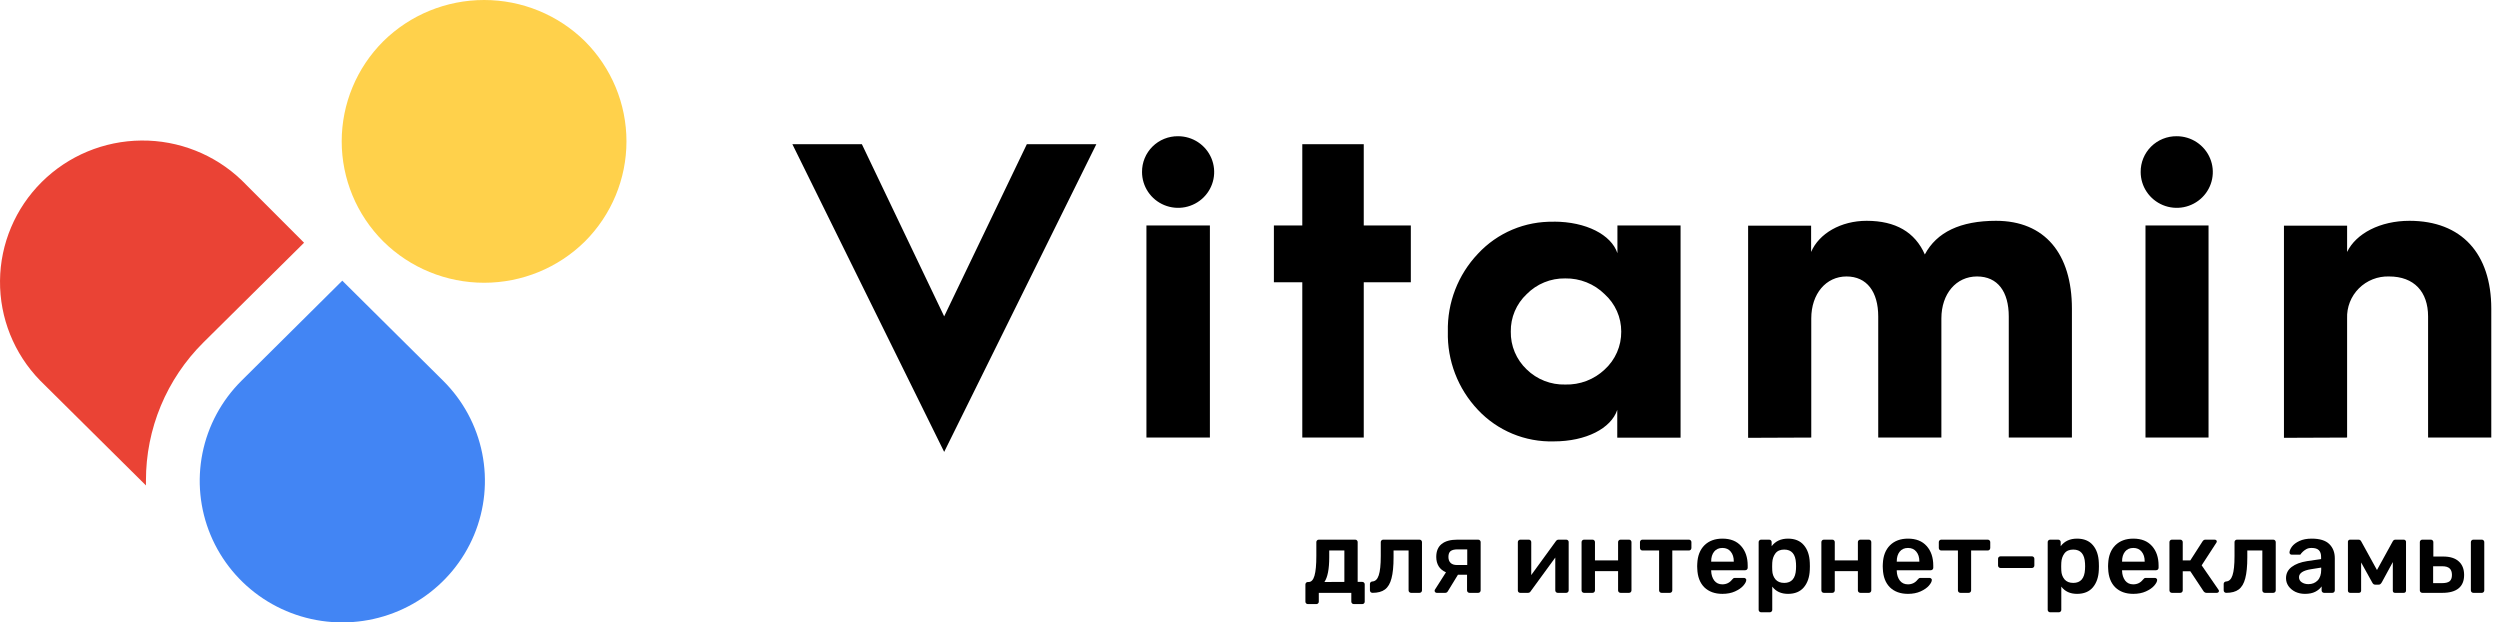 <?xml version="1.0" encoding="UTF-8"?> <svg xmlns="http://www.w3.org/2000/svg" width="241" height="60" viewBox="0 0 241 60" fill="none"> <g clip-path="url(#clip0_2496_6525)"> <path fill-rule="evenodd" clip-rule="evenodd" d="M14.077 46.803L3.852 36.667C1.351 34.092 -0.032 30.645 0.001 27.068C0.033 23.491 1.48 20.07 4.028 17.541C6.577 15.012 10.023 13.578 13.626 13.547C17.229 13.515 20.701 14.89 23.293 17.374L29.312 23.4L19.61 33.01C17.849 34.758 16.454 36.833 15.503 39.117C14.553 41.401 14.066 43.849 14.07 46.321C14.07 46.482 14.07 46.65 14.07 46.818" fill="#EA4335"></path> <path fill-rule="evenodd" clip-rule="evenodd" d="M32.996 27.057L42.72 36.703C44.643 38.612 45.952 41.044 46.482 43.691C47.013 46.338 46.74 49.082 45.7 51.576C44.659 54.069 42.897 56.201 40.637 57.7C38.376 59.2 35.718 60 33 60C30.281 60 27.623 59.2 25.363 57.7C23.102 56.201 21.34 54.069 20.299 51.576C19.259 49.082 18.987 46.338 19.517 43.691C20.047 41.044 21.357 38.612 23.279 36.703L32.996 27.057Z" fill="#4285F4"></path> <path fill-rule="evenodd" clip-rule="evenodd" d="M36.952 3.976C39.535 1.429 43.028 0 46.669 0C50.309 0 53.802 1.429 56.386 3.976C58.951 6.542 60.391 10.01 60.391 13.626C60.391 17.241 58.951 20.71 56.386 23.276C53.804 25.826 50.31 27.258 46.669 27.258C43.027 27.258 39.533 25.826 36.952 23.276C34.382 20.712 32.94 17.242 32.94 13.626C32.94 10.009 34.382 6.54 36.952 3.976Z" fill="#FFD14B"></path> <path d="M226.261 42.181V30.701C226.239 30.166 226.329 29.632 226.524 29.133C226.719 28.634 227.016 28.18 227.396 27.8C227.776 27.42 228.231 27.122 228.732 26.924C229.234 26.726 229.771 26.634 230.31 26.651C232.721 26.651 234.067 28.13 234.067 30.509V42.181H240.16V29.764C240.16 24.45 237.3 21.286 232.273 21.286C229.453 21.286 227.123 22.506 226.261 24.288V21.757H220.173V42.206L226.261 42.181ZM212.903 42.181V21.732H206.825V42.181H212.903ZM206.361 16.579C206.36 17.262 206.563 17.93 206.945 18.498C207.326 19.066 207.869 19.509 208.504 19.772C209.139 20.034 209.839 20.103 210.514 19.97C211.188 19.837 211.809 19.509 212.295 19.026C212.782 18.544 213.114 17.929 213.248 17.259C213.383 16.589 213.314 15.895 213.051 15.264C212.788 14.633 212.343 14.093 211.771 13.714C211.199 13.334 210.526 13.132 209.838 13.132C209.381 13.126 208.926 13.212 208.502 13.383C208.078 13.554 207.693 13.808 207.369 14.129C207.045 14.45 206.789 14.832 206.616 15.253C206.443 15.673 206.356 16.124 206.361 16.579ZM174.606 42.181V30.701C174.606 28.307 176.039 26.651 178.002 26.651C179.965 26.651 181.061 28.13 181.061 30.509V42.181H187.149V30.701C187.149 28.307 188.582 26.651 190.586 26.651C192.589 26.651 193.645 28.13 193.645 30.509V42.181H199.733V29.764C199.733 24.45 197.117 21.286 192.416 21.286C188.985 21.286 186.695 22.379 185.553 24.531C184.61 22.379 182.734 21.286 179.945 21.286C177.456 21.286 175.356 22.506 174.591 24.288V21.757H168.518V42.206L174.606 42.181ZM150.892 37.069C150.205 37.087 149.521 36.968 148.881 36.717C148.241 36.467 147.659 36.09 147.17 35.611C146.675 35.141 146.284 34.575 146.021 33.948C145.757 33.32 145.628 32.646 145.641 31.966C145.629 31.292 145.76 30.623 146.023 30.002C146.286 29.381 146.677 28.821 147.17 28.357C147.653 27.866 148.231 27.478 148.87 27.217C149.51 26.955 150.196 26.827 150.887 26.839C151.59 26.827 152.289 26.955 152.941 27.216C153.594 27.477 154.187 27.865 154.686 28.357C155.193 28.814 155.597 29.371 155.873 29.992C156.149 30.614 156.29 31.287 156.287 31.966C156.294 32.653 156.155 33.332 155.88 33.962C155.605 34.592 155.2 35.157 154.691 35.621C154.185 36.099 153.589 36.474 152.937 36.722C152.285 36.97 151.59 37.088 150.892 37.069ZM149.786 21.377C148.416 21.345 147.056 21.604 145.795 22.135C144.534 22.667 143.402 23.459 142.474 24.46C140.551 26.486 139.509 29.183 139.573 31.966C139.502 34.763 140.544 37.475 142.474 39.513C143.406 40.505 144.54 41.289 145.801 41.813C147.061 42.336 148.42 42.588 149.786 42.55C152.896 42.55 155.308 41.295 155.904 39.513V42.191H162.007V21.732H155.92V24.409C155.328 22.627 152.896 21.367 149.786 21.367V21.377ZM131.466 42.181V27.208H136.004V21.732H131.466V13.901H125.541V21.732H122.803V27.208H125.541V42.181H131.466ZM116.634 42.181V21.732H110.516V42.181H116.634ZM110.092 16.579C110.091 17.262 110.295 17.93 110.676 18.498C111.058 19.067 111.601 19.51 112.237 19.772C112.872 20.034 113.572 20.103 114.247 19.97C114.922 19.837 115.542 19.508 116.028 19.025C116.515 18.542 116.846 17.926 116.98 17.256C117.114 16.586 117.045 15.891 116.781 15.26C116.517 14.629 116.071 14.09 115.498 13.711C114.926 13.332 114.253 13.131 113.565 13.132C113.107 13.127 112.654 13.213 112.23 13.384C111.807 13.556 111.422 13.81 111.099 14.131C110.775 14.452 110.52 14.834 110.347 15.254C110.174 15.674 110.088 16.125 110.092 16.579ZM105.687 13.901H98.987L91.018 30.498L83.085 13.901H76.385L91.018 43.563L105.687 13.901Z" fill="black"></path> <path d="M126.077 58.234C126.011 58.234 125.956 58.211 125.91 58.165C125.864 58.126 125.841 58.07 125.841 57.998V56.341C125.841 56.276 125.864 56.22 125.91 56.174C125.956 56.128 126.011 56.105 126.077 56.105H126.156C126.412 56.105 126.6 55.901 126.718 55.493C126.836 55.086 126.895 54.452 126.895 53.59V52.26C126.895 52.187 126.918 52.131 126.964 52.092C127.011 52.046 127.066 52.023 127.132 52.023H130.642C130.714 52.023 130.77 52.046 130.81 52.092C130.856 52.131 130.879 52.187 130.879 52.26V56.095H131.322C131.395 56.095 131.45 56.118 131.49 56.164C131.536 56.203 131.559 56.259 131.559 56.331V57.998C131.559 58.07 131.536 58.126 131.49 58.165C131.45 58.211 131.395 58.234 131.322 58.234H130.514C130.442 58.234 130.382 58.211 130.336 58.165C130.29 58.119 130.267 58.063 130.267 57.998V57.15H127.132V57.998C127.132 58.07 127.109 58.126 127.063 58.165C127.024 58.211 126.968 58.234 126.895 58.234H126.077ZM129.597 56.095V53.068H128.138V53.729C128.138 54.859 127.983 55.651 127.674 56.105L129.597 56.095Z" fill="black"></path> <path d="M132.308 57.15C132.242 57.15 132.183 57.127 132.13 57.081C132.084 57.028 132.061 56.969 132.061 56.903V56.292C132.061 56.226 132.081 56.174 132.12 56.134C132.16 56.088 132.215 56.062 132.288 56.055C132.577 56.042 132.784 55.845 132.909 55.464C133.04 55.076 133.106 54.452 133.106 53.59V52.26C133.106 52.187 133.129 52.131 133.175 52.092C133.221 52.046 133.277 52.023 133.343 52.023H136.843C136.908 52.023 136.964 52.046 137.01 52.092C137.056 52.138 137.079 52.194 137.079 52.26V56.913C137.079 56.979 137.056 57.035 137.01 57.081C136.964 57.127 136.908 57.15 136.843 57.15H136.024C135.959 57.15 135.903 57.127 135.857 57.081C135.811 57.035 135.788 56.979 135.788 56.913V53.068H134.339V53.729C134.339 54.583 134.273 55.257 134.141 55.75C134.016 56.243 133.806 56.601 133.51 56.824C133.221 57.041 132.82 57.15 132.308 57.15Z" fill="black"></path> <path d="M142.497 52.023C142.57 52.023 142.626 52.046 142.665 52.092C142.711 52.131 142.734 52.187 142.734 52.26V56.913C142.734 56.979 142.711 57.035 142.665 57.081C142.626 57.127 142.57 57.15 142.497 57.15H141.659C141.594 57.15 141.538 57.127 141.492 57.081C141.446 57.035 141.423 56.979 141.423 56.913V55.405H140.545L139.569 57.002C139.51 57.1 139.428 57.15 139.323 57.15H138.504C138.445 57.15 138.396 57.13 138.357 57.091C138.317 57.051 138.297 57.005 138.297 56.953C138.297 56.893 138.317 56.841 138.357 56.795L139.392 55.168C139.083 55.037 138.85 54.846 138.692 54.596C138.534 54.34 138.455 54.038 138.455 53.689C138.455 53.137 138.626 52.723 138.968 52.447C139.316 52.164 139.822 52.023 140.486 52.023H142.497ZM141.442 52.959H140.516C140.207 52.959 139.98 53.015 139.835 53.127C139.697 53.239 139.628 53.426 139.628 53.689C139.628 53.932 139.697 54.123 139.835 54.261C139.973 54.399 140.181 54.468 140.457 54.468H141.442V52.959Z" fill="black"></path> <path d="M150.993 52.023C151.053 52.023 151.105 52.046 151.151 52.092C151.197 52.131 151.22 52.181 151.22 52.24V56.913C151.22 56.979 151.197 57.035 151.151 57.081C151.105 57.127 151.049 57.15 150.984 57.15H150.165C150.1 57.15 150.044 57.127 149.998 57.081C149.952 57.035 149.929 56.979 149.929 56.913V53.748L147.562 56.992C147.503 57.097 147.415 57.15 147.296 57.15H146.547C146.488 57.15 146.435 57.13 146.389 57.091C146.343 57.045 146.32 56.989 146.32 56.923V52.26C146.32 52.194 146.343 52.138 146.389 52.092C146.435 52.046 146.491 52.023 146.557 52.023H147.375C147.447 52.023 147.503 52.046 147.543 52.092C147.589 52.131 147.612 52.187 147.612 52.26V55.434L149.978 52.181C150.05 52.075 150.139 52.023 150.244 52.023H150.993Z" fill="black"></path> <path d="M152.7 57.15C152.634 57.15 152.578 57.127 152.532 57.081C152.486 57.035 152.463 56.979 152.463 56.913V52.26C152.463 52.194 152.486 52.138 152.532 52.092C152.578 52.046 152.634 52.023 152.7 52.023H153.518C153.59 52.023 153.646 52.046 153.686 52.092C153.732 52.131 153.755 52.187 153.755 52.26V54.024H155.983V52.26C155.983 52.187 156.006 52.131 156.052 52.092C156.098 52.046 156.154 52.023 156.219 52.023H157.038C157.11 52.023 157.166 52.046 157.205 52.092C157.251 52.131 157.274 52.187 157.274 52.26V56.913C157.274 56.979 157.251 57.035 157.205 57.081C157.166 57.127 157.11 57.15 157.038 57.15H156.219C156.154 57.15 156.098 57.127 156.052 57.081C156.006 57.035 155.983 56.979 155.983 56.913V55.06H153.755V56.913C153.755 56.979 153.732 57.035 153.686 57.081C153.646 57.127 153.59 57.15 153.518 57.15H152.7Z" fill="black"></path> <path d="M160.173 57.15C160.108 57.15 160.052 57.127 160.006 57.081C159.96 57.035 159.937 56.979 159.937 56.913V53.068H158.33C158.264 53.068 158.208 53.045 158.162 52.999C158.116 52.953 158.093 52.894 158.093 52.822V52.26C158.093 52.187 158.116 52.131 158.162 52.092C158.208 52.046 158.264 52.023 158.33 52.023H162.806C162.878 52.023 162.937 52.046 162.983 52.092C163.029 52.138 163.052 52.194 163.052 52.26V52.822C163.052 52.887 163.029 52.946 162.983 52.999C162.937 53.045 162.878 53.068 162.806 53.068H161.209V56.913C161.209 56.979 161.186 57.035 161.14 57.081C161.1 57.127 161.044 57.15 160.972 57.15H160.173Z" fill="black"></path> <path d="M166.042 57.248C165.313 57.248 164.731 57.038 164.297 56.617C163.87 56.19 163.643 55.592 163.617 54.823L163.607 54.577L163.617 54.33C163.65 53.581 163.88 52.992 164.307 52.565C164.741 52.138 165.319 51.924 166.042 51.924C166.818 51.924 167.416 52.161 167.837 52.634C168.264 53.107 168.478 53.738 168.478 54.527V54.734C168.478 54.8 168.455 54.856 168.409 54.902C168.363 54.948 168.303 54.971 168.231 54.971H164.958V55.05C164.971 55.411 165.07 55.717 165.254 55.967C165.444 56.21 165.704 56.331 166.032 56.331C166.42 56.331 166.732 56.18 166.969 55.878C167.028 55.806 167.074 55.76 167.107 55.74C167.147 55.72 167.202 55.71 167.275 55.71H168.123C168.182 55.71 168.231 55.73 168.271 55.769C168.317 55.802 168.34 55.845 168.34 55.898C168.34 56.055 168.244 56.243 168.054 56.46C167.87 56.67 167.603 56.854 167.255 57.012C166.907 57.169 166.502 57.248 166.042 57.248ZM167.137 54.143V54.113C167.137 53.725 167.038 53.413 166.841 53.176C166.65 52.94 166.384 52.822 166.042 52.822C165.701 52.822 165.434 52.94 165.244 53.176C165.053 53.413 164.958 53.725 164.958 54.113V54.143H167.137Z" fill="black"></path> <path d="M169.771 59.023C169.705 59.023 169.649 59 169.603 58.954C169.557 58.914 169.534 58.859 169.534 58.786V52.26C169.534 52.187 169.557 52.131 169.603 52.092C169.649 52.046 169.705 52.023 169.771 52.023H170.549C170.622 52.023 170.678 52.046 170.717 52.092C170.763 52.131 170.786 52.187 170.786 52.26V52.654C171.154 52.167 171.68 51.924 172.364 51.924C173.027 51.924 173.537 52.135 173.892 52.555C174.247 52.969 174.437 53.531 174.464 54.241C174.47 54.32 174.473 54.435 174.473 54.586C174.473 54.744 174.47 54.862 174.464 54.941C174.437 55.631 174.247 56.19 173.892 56.617C173.537 57.038 173.027 57.248 172.364 57.248C171.7 57.248 171.194 57.015 170.845 56.548V58.786C170.845 58.859 170.822 58.914 170.776 58.954C170.737 59 170.681 59.023 170.609 59.023H169.771ZM171.999 56.193C172.709 56.193 173.087 55.756 173.133 54.882C173.139 54.816 173.142 54.718 173.142 54.586C173.142 54.455 173.139 54.356 173.133 54.291C173.087 53.416 172.709 52.979 171.999 52.979C171.618 52.979 171.335 53.101 171.151 53.344C170.967 53.587 170.865 53.886 170.845 54.241L170.835 54.616L170.845 55C170.858 55.329 170.96 55.612 171.151 55.848C171.348 56.078 171.631 56.193 171.999 56.193Z" fill="black"></path> <path d="M175.817 57.15C175.751 57.15 175.695 57.127 175.649 57.081C175.603 57.035 175.58 56.979 175.58 56.913V52.26C175.58 52.194 175.603 52.138 175.649 52.092C175.695 52.046 175.751 52.023 175.817 52.023H176.635C176.707 52.023 176.763 52.046 176.803 52.092C176.849 52.131 176.872 52.187 176.872 52.26V54.024H179.1V52.26C179.1 52.187 179.123 52.131 179.169 52.092C179.215 52.046 179.271 52.023 179.337 52.023H180.155C180.227 52.023 180.283 52.046 180.323 52.092C180.369 52.131 180.392 52.187 180.392 52.26V56.913C180.392 56.979 180.369 57.035 180.323 57.081C180.283 57.127 180.227 57.15 180.155 57.15H179.337C179.271 57.15 179.215 57.127 179.169 57.081C179.123 57.035 179.1 56.979 179.1 56.913V55.06H176.872V56.913C176.872 56.979 176.849 57.035 176.803 57.081C176.763 57.127 176.707 57.15 176.635 57.15H175.817Z" fill="black"></path> <path d="M183.931 57.248C183.202 57.248 182.62 57.038 182.186 56.617C181.759 56.19 181.532 55.592 181.506 54.823L181.496 54.577L181.506 54.33C181.539 53.581 181.769 52.992 182.196 52.565C182.63 52.138 183.208 51.924 183.931 51.924C184.707 51.924 185.305 52.161 185.726 52.634C186.153 53.107 186.367 53.738 186.367 54.527V54.734C186.367 54.8 186.344 54.856 186.298 54.902C186.252 54.948 186.192 54.971 186.12 54.971H182.847V55.05C182.86 55.411 182.959 55.717 183.143 55.967C183.333 56.21 183.593 56.331 183.922 56.331C184.309 56.331 184.622 56.18 184.858 55.878C184.917 55.806 184.963 55.76 184.996 55.74C185.036 55.72 185.092 55.71 185.164 55.71H186.012C186.071 55.71 186.12 55.73 186.16 55.769C186.206 55.802 186.229 55.845 186.229 55.898C186.229 56.055 186.133 56.243 185.943 56.46C185.759 56.67 185.492 56.854 185.144 57.012C184.796 57.169 184.392 57.248 183.931 57.248ZM185.026 54.143V54.113C185.026 53.725 184.927 53.413 184.73 53.176C184.539 52.94 184.273 52.822 183.931 52.822C183.59 52.822 183.323 52.94 183.133 53.176C182.942 53.413 182.847 53.725 182.847 54.113V54.143H185.026Z" fill="black"></path> <path d="M188.981 57.15C188.915 57.15 188.859 57.127 188.813 57.081C188.767 57.035 188.744 56.979 188.744 56.913V53.068H187.137C187.071 53.068 187.016 53.045 186.97 52.999C186.924 52.953 186.901 52.894 186.901 52.822V52.26C186.901 52.187 186.924 52.131 186.97 52.092C187.016 52.046 187.071 52.023 187.137 52.023H191.613C191.686 52.023 191.745 52.046 191.791 52.092C191.837 52.138 191.86 52.194 191.86 52.26V52.822C191.86 52.887 191.837 52.946 191.791 52.999C191.745 53.045 191.686 53.068 191.613 53.068H190.016V56.913C190.016 56.979 189.993 57.035 189.947 57.081C189.908 57.127 189.852 57.15 189.779 57.15H188.981Z" fill="black"></path> <path d="M192.848 54.754C192.783 54.754 192.727 54.731 192.681 54.685C192.635 54.639 192.612 54.583 192.612 54.517V53.867C192.612 53.794 192.635 53.738 192.681 53.699C192.727 53.653 192.783 53.63 192.848 53.63H195.875C195.947 53.63 196.003 53.653 196.043 53.699C196.089 53.738 196.112 53.794 196.112 53.867V54.517C196.112 54.583 196.089 54.639 196.043 54.685C196.003 54.731 195.947 54.754 195.875 54.754H192.848Z" fill="black"></path> <path d="M197.634 59.023C197.569 59.023 197.513 59 197.467 58.954C197.421 58.914 197.398 58.859 197.398 58.786V52.26C197.398 52.187 197.421 52.131 197.467 52.092C197.513 52.046 197.569 52.023 197.634 52.023H198.413C198.486 52.023 198.542 52.046 198.581 52.092C198.627 52.131 198.65 52.187 198.65 52.26V52.654C199.018 52.167 199.544 51.924 200.227 51.924C200.891 51.924 201.401 52.135 201.756 52.555C202.111 52.969 202.301 53.531 202.327 54.241C202.334 54.32 202.337 54.435 202.337 54.586C202.337 54.744 202.334 54.862 202.327 54.941C202.301 55.631 202.111 56.19 201.756 56.617C201.401 57.038 200.891 57.248 200.227 57.248C199.564 57.248 199.058 57.015 198.709 56.548V58.786C198.709 58.859 198.686 58.914 198.64 58.954C198.601 59 198.545 59.023 198.473 59.023H197.634ZM199.863 56.193C200.573 56.193 200.95 55.756 200.996 54.882C201.003 54.816 201.006 54.718 201.006 54.586C201.006 54.455 201.003 54.356 200.996 54.291C200.95 53.416 200.573 52.979 199.863 52.979C199.481 52.979 199.199 53.101 199.015 53.344C198.831 53.587 198.729 53.886 198.709 54.241L198.699 54.616L198.709 55C198.722 55.329 198.824 55.612 199.015 55.848C199.212 56.078 199.495 56.193 199.863 56.193Z" fill="black"></path> <path d="M205.653 57.248C204.923 57.248 204.341 57.038 203.908 56.617C203.48 56.19 203.254 55.592 203.227 54.823L203.217 54.577L203.227 54.33C203.26 53.581 203.49 52.992 203.917 52.565C204.351 52.138 204.93 51.924 205.653 51.924C206.428 51.924 207.026 52.161 207.447 52.634C207.874 53.107 208.088 53.738 208.088 54.527V54.734C208.088 54.8 208.065 54.856 208.019 54.902C207.973 54.948 207.914 54.971 207.841 54.971H204.568V55.05C204.581 55.411 204.68 55.717 204.864 55.967C205.054 56.21 205.314 56.331 205.643 56.331C206.031 56.331 206.343 56.18 206.579 55.878C206.639 55.806 206.685 55.76 206.717 55.74C206.757 55.72 206.813 55.71 206.885 55.71H207.733C207.792 55.71 207.841 55.73 207.881 55.769C207.927 55.802 207.95 55.845 207.95 55.898C207.95 56.055 207.854 56.243 207.664 56.46C207.48 56.67 207.214 56.854 206.865 57.012C206.517 57.169 206.113 57.248 205.653 57.248ZM206.747 54.143V54.113C206.747 53.725 206.648 53.413 206.451 53.176C206.261 52.94 205.994 52.822 205.653 52.822C205.311 52.822 205.045 52.94 204.854 53.176C204.663 53.413 204.568 53.725 204.568 54.113V54.143H206.747Z" fill="black"></path> <path d="M213.857 56.844C213.89 56.877 213.906 56.92 213.906 56.972C213.906 57.025 213.887 57.068 213.847 57.1C213.808 57.133 213.758 57.15 213.699 57.15H212.703C212.598 57.15 212.506 57.1 212.427 57.002L211.146 55.069H210.416V56.913C210.416 56.979 210.393 57.035 210.347 57.081C210.301 57.127 210.245 57.15 210.179 57.15H209.371C209.305 57.15 209.249 57.127 209.203 57.081C209.157 57.035 209.134 56.979 209.134 56.913V52.26C209.134 52.194 209.157 52.138 209.203 52.092C209.249 52.046 209.305 52.023 209.371 52.023H210.179C210.245 52.023 210.301 52.046 210.347 52.092C210.393 52.138 210.416 52.194 210.416 52.26V54.024H211.146L212.329 52.181C212.368 52.128 212.408 52.089 212.447 52.062C212.487 52.036 212.539 52.023 212.605 52.023H213.482C213.548 52.023 213.601 52.039 213.64 52.072C213.679 52.105 213.699 52.148 213.699 52.2C213.699 52.24 213.683 52.282 213.65 52.328L212.24 54.498L213.857 56.844Z" fill="black"></path> <path d="M214.609 57.15C214.543 57.15 214.484 57.127 214.432 57.081C214.386 57.028 214.363 56.969 214.363 56.903V56.292C214.363 56.226 214.382 56.174 214.422 56.134C214.461 56.088 214.517 56.062 214.589 56.055C214.879 56.042 215.086 55.845 215.211 55.464C215.342 55.076 215.408 54.452 215.408 53.59V52.26C215.408 52.187 215.431 52.131 215.477 52.092C215.523 52.046 215.579 52.023 215.644 52.023H219.144C219.21 52.023 219.266 52.046 219.312 52.092C219.358 52.138 219.381 52.194 219.381 52.26V56.913C219.381 56.979 219.358 57.035 219.312 57.081C219.266 57.127 219.21 57.15 219.144 57.15H218.326C218.26 57.15 218.204 57.127 218.158 57.081C218.112 57.035 218.089 56.979 218.089 56.913V53.068H216.64V53.729C216.64 54.583 216.574 55.257 216.443 55.75C216.318 56.243 216.108 56.601 215.812 56.824C215.523 57.041 215.122 57.15 214.609 57.15Z" fill="black"></path> <path d="M222.196 57.248C221.861 57.248 221.552 57.183 221.269 57.051C220.993 56.913 220.773 56.729 220.609 56.499C220.451 56.269 220.372 56.016 220.372 55.74C220.372 55.293 220.553 54.931 220.914 54.655C221.276 54.379 221.772 54.192 222.403 54.093L223.754 53.896V53.689C223.754 53.4 223.682 53.183 223.537 53.038C223.392 52.894 223.159 52.822 222.837 52.822C222.62 52.822 222.443 52.864 222.305 52.95C222.173 53.029 222.068 53.107 221.989 53.186C221.91 53.272 221.858 53.328 221.831 53.354C221.805 53.433 221.756 53.472 221.683 53.472H220.924C220.865 53.472 220.813 53.453 220.767 53.413C220.727 53.374 220.707 53.321 220.707 53.255C220.714 53.091 220.793 52.904 220.944 52.693C221.102 52.483 221.342 52.302 221.664 52.151C221.986 52 222.38 51.924 222.847 51.924C223.622 51.924 224.188 52.099 224.543 52.447C224.898 52.795 225.075 53.252 225.075 53.817V56.913C225.075 56.979 225.052 57.035 225.006 57.081C224.967 57.127 224.911 57.15 224.838 57.15H224.04C223.974 57.15 223.918 57.127 223.872 57.081C223.826 57.035 223.803 56.979 223.803 56.913V56.529C223.659 56.739 223.452 56.913 223.182 57.051C222.919 57.183 222.591 57.248 222.196 57.248ZM222.531 56.312C222.893 56.312 223.189 56.193 223.419 55.957C223.649 55.72 223.764 55.375 223.764 54.922V54.715L222.778 54.872C222.397 54.931 222.107 55.027 221.91 55.158C221.72 55.29 221.624 55.451 221.624 55.641C221.624 55.852 221.713 56.016 221.891 56.134C222.068 56.252 222.282 56.312 222.531 56.312Z" fill="black"></path> <path d="M231.733 52.023C231.785 52.023 231.832 52.043 231.871 52.082C231.917 52.121 231.94 52.164 231.94 52.21V56.943C231.94 57.002 231.92 57.051 231.881 57.091C231.841 57.13 231.789 57.15 231.723 57.15H230.875C230.809 57.15 230.757 57.13 230.717 57.091C230.685 57.051 230.668 57.002 230.668 56.943V54.182L229.613 56.124C229.567 56.203 229.521 56.262 229.475 56.302C229.436 56.341 229.377 56.361 229.298 56.361H228.972C228.9 56.361 228.841 56.341 228.795 56.302C228.749 56.262 228.706 56.203 228.667 56.124L227.612 54.221V56.943C227.612 57.002 227.592 57.051 227.553 57.091C227.513 57.13 227.464 57.15 227.405 57.15H226.557C226.491 57.15 226.438 57.13 226.399 57.091C226.36 57.051 226.34 57.002 226.34 56.943V52.21C226.34 52.164 226.36 52.121 226.399 52.082C226.438 52.043 226.485 52.023 226.537 52.023H227.365C227.477 52.023 227.562 52.079 227.622 52.191L229.14 54.951L230.658 52.191C230.717 52.079 230.803 52.023 230.915 52.023H231.733Z" fill="black"></path> <path d="M233.509 57.15C233.443 57.15 233.387 57.127 233.341 57.081C233.295 57.035 233.272 56.979 233.272 56.913V52.26C233.272 52.194 233.295 52.138 233.341 52.092C233.387 52.046 233.443 52.023 233.509 52.023H234.337C234.403 52.023 234.459 52.046 234.505 52.092C234.551 52.138 234.574 52.194 234.574 52.26V53.65H235.53C236.187 53.65 236.687 53.807 237.029 54.123C237.37 54.432 237.541 54.866 237.541 55.424C237.541 55.996 237.364 56.427 237.009 56.716C236.654 57.005 236.135 57.15 235.451 57.15H233.509ZM238.429 57.15C238.363 57.15 238.307 57.127 238.261 57.081C238.215 57.035 238.192 56.979 238.192 56.913V52.26C238.192 52.194 238.215 52.138 238.261 52.092C238.307 52.046 238.363 52.023 238.429 52.023H239.247C239.319 52.023 239.375 52.046 239.414 52.092C239.461 52.131 239.484 52.187 239.484 52.26V56.913C239.484 56.979 239.461 57.035 239.414 57.081C239.375 57.127 239.319 57.15 239.247 57.15H238.429ZM235.422 56.213C235.75 56.213 235.99 56.154 236.141 56.036C236.292 55.911 236.368 55.707 236.368 55.424C236.368 55.142 236.292 54.931 236.141 54.793C235.99 54.655 235.75 54.586 235.422 54.586H234.554V56.213H235.422Z" fill="black"></path> </g> <defs> <clipPath id="clip0_2496_6525"> <rect width="241" height="60" fill="white"></rect> </clipPath> </defs> </svg> 